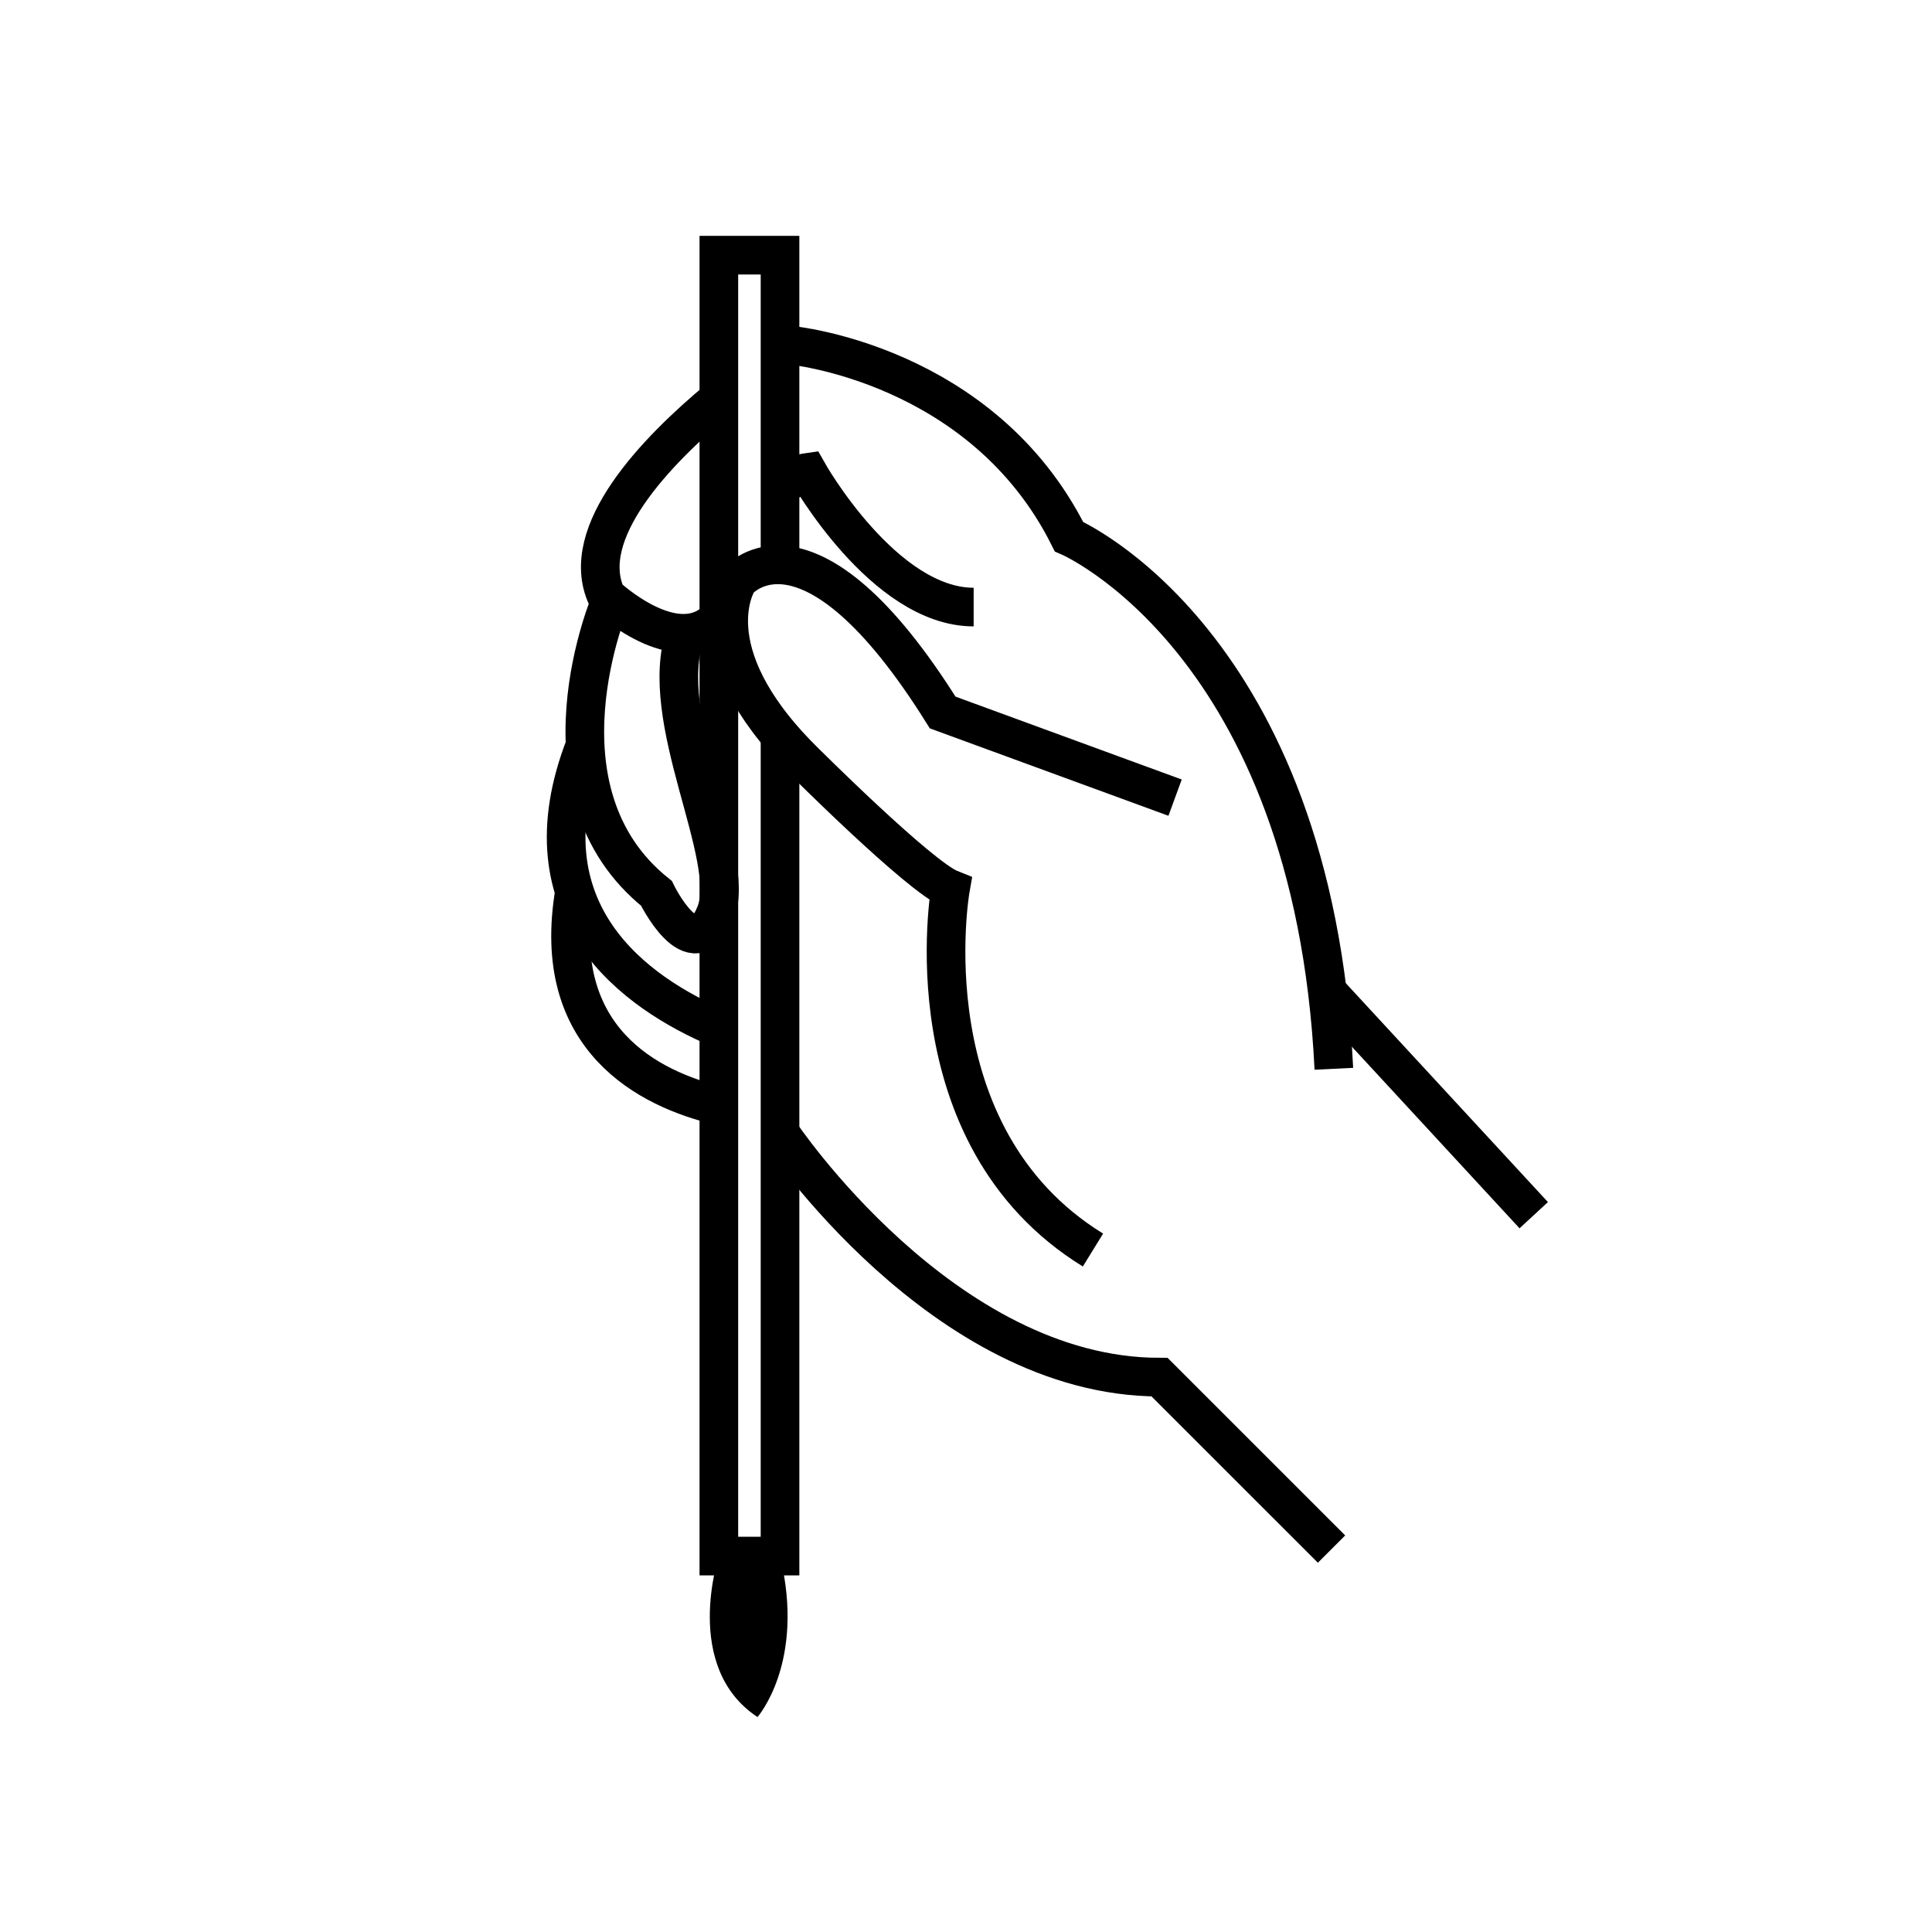 <?xml version="1.0" encoding="utf-8"?><!DOCTYPE svg PUBLIC "-//W3C//DTD SVG 1.1//EN" "http://www.w3.org/Graphics/SVG/1.1/DTD/svg11.dtd">
<svg version="1.1" xmlns="http://www.w3.org/2000/svg" xmlns:xlink="http://www.w3.org/1999/xlink" width="50" height="50" viewBox="0 0 50 50" xml:space="preserve">
<g transform="translate(-150,-1250)">
<path d="M178.286,1282.351c-4.812-2.966-3.689-9.342-3.689-9.342
				c-0.802-0.319-3.849-3.368-3.849-3.368c-2.827-2.826-1.644-4.609-1.644-4.609s1.804-2.165,5.292,3.407l6.015,2.204" fill="none" stroke="#000000"></path>
<path d="M170.187,1259.124c0.177-0.122,0.28-0.188,0.28-0.188s4.952,0.462,7.197,4.951
				c0,0,6.315,2.707,6.856,13.773" fill="none" stroke="#000000"></path>
<path d="M168.606,1265.986c-1.076,1.164-2.911-0.557-2.911-0.557
				c-0.746-1.641,1.27-3.745,2.908-5.105" fill="none" stroke="#000000"></path>
<path d="M175.198,1265.711c-2.326,0-4.29-3.488-4.29-3.488c-0.27,0.037-0.511,0.208-0.723,0.449" fill="none" stroke="#000000"></path>
<line fill="none" stroke="#000000" x1="189.693" x2="184.353" y1="1281.449" y2="1275.666"></line>
<path d="M165.809,1265.531c0,0-2.128,4.94,1.179,7.588c0,0,0.963,1.984,1.534,0.511
				c0.571-1.473-1.56-5.016-0.78-7.244" fill="none" stroke="#000000"></path>
<path d="M168.602,1276.614c-2.134-0.907-5.15-3.009-3.453-7.34" fill="none" stroke="#000000"></path>
<path d="M168.605,1278.617c-1.79-0.428-4.39-1.71-3.736-5.545" fill="none" stroke="#000000"></path>
<path d="M170.176,1279.304c0,0,4.22,6.336,9.833,6.336l4.451,4.45" fill="none" stroke="#000000"></path>
<polyline fill="none" points="170.187,1269.03 170.187,1290.271 168.604,1290.271 168.604,1256.604 
			170.187,1256.604 170.187,1264.619 		" stroke="#000000"></polyline>
<path d="M168.604,1290.271c0,0-0.958,2.873,1,4.166c0,0,1.25-1.416,0.583-4.166H168.604z"></path>
</g></svg>